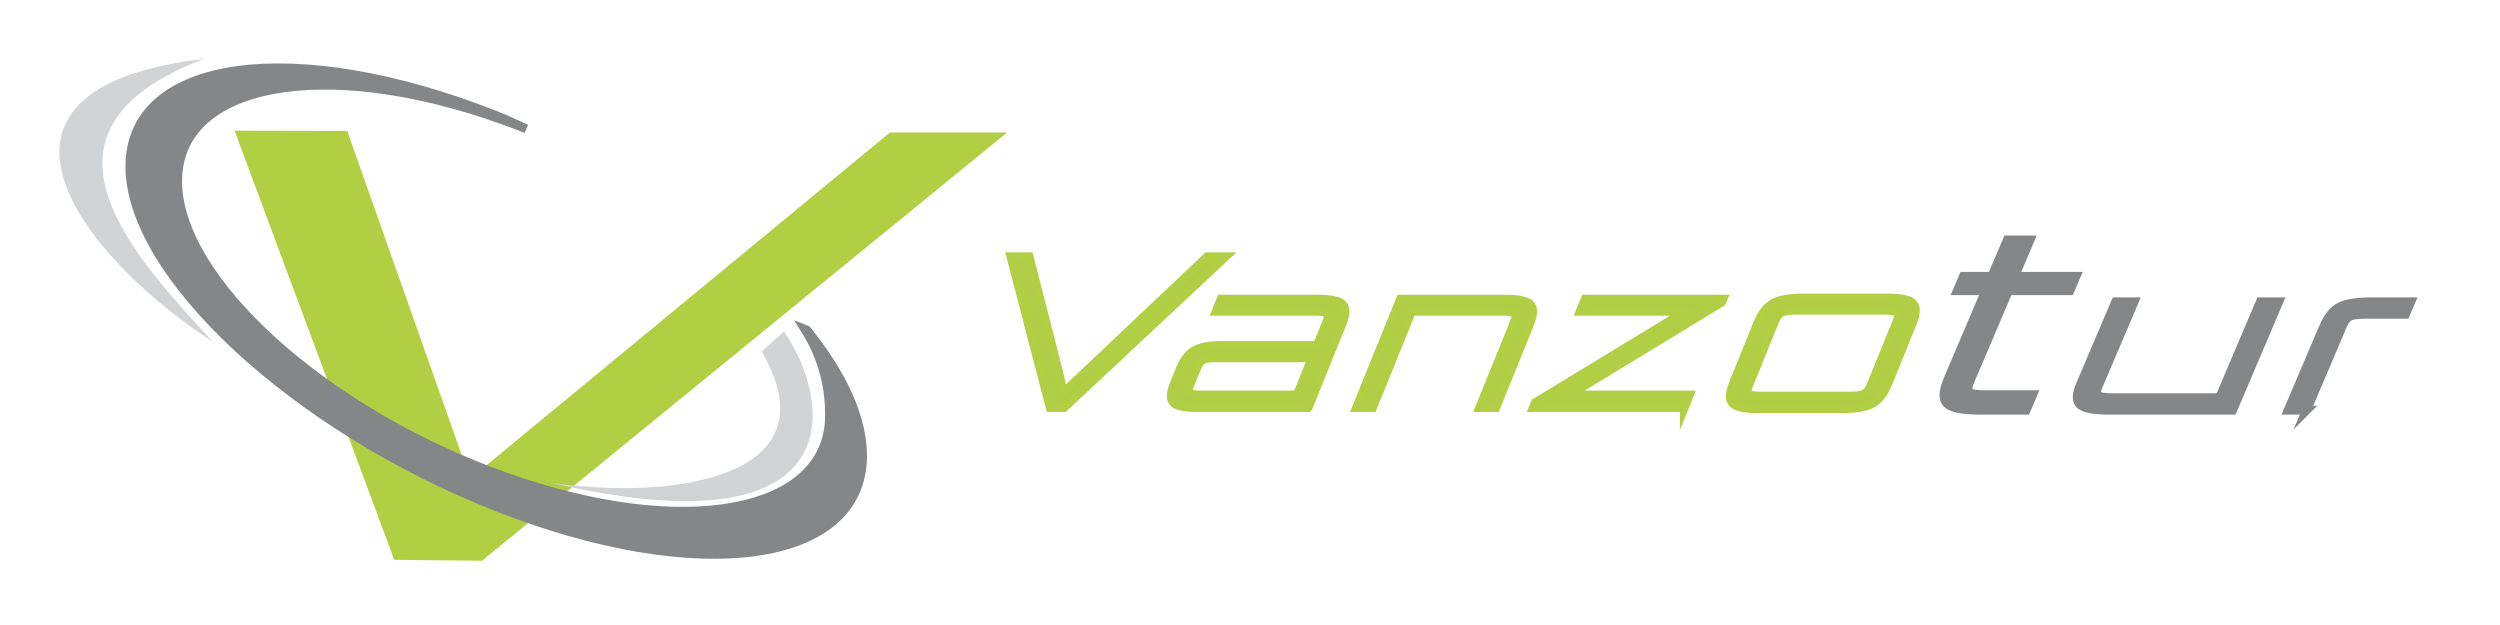 <?xml version="1.0" encoding="UTF-8"?>
<!DOCTYPE svg PUBLIC "-//W3C//DTD SVG 1.1//EN" "http://www.w3.org/Graphics/SVG/1.1/DTD/svg11.dtd">
<!-- Creator: CorelDRAW 2020 (64 Bit) -->
<svg xmlns="http://www.w3.org/2000/svg" xml:space="preserve" width="100mm" height="25mm" version="1.1" style="shape-rendering:geometricPrecision; text-rendering:geometricPrecision; image-rendering:optimizeQuality; fill-rule:evenodd; clip-rule:evenodd"
viewBox="0 0 10000 2500"
 xmlns:xlink="http://www.w3.org/1999/xlink"
 xmlns:xodm="http://www.corel.com/coreldraw/odm/2003">
 <defs>
  <style type="text/css">
   <![CDATA[
    .str4 {stroke:#848688;stroke-width:35.28;stroke-miterlimit:22.926}
    .str1 {stroke:#848688;stroke-width:35.28;stroke-miterlimit:22.926}
    .str3 {stroke:#B1CE44;stroke-width:35.28;stroke-miterlimit:22.926}
    .str0 {stroke:#B2CE43;stroke-width:20;stroke-miterlimit:22.926}
    .str2 {stroke:#D2D3D5;stroke-width:7.62;stroke-miterlimit:22.926}
    .fil0 {fill:none}
    .fil3 {fill:#D2D3D5}
    .fil2 {fill:#848688}
    .fil1 {fill:#B2CE43}
    .fil5 {fill:#848688;fill-rule:nonzero}
    .fil4 {fill:#B1CC47;fill-rule:nonzero}
   ]]>
  </style>
 </defs>
 <g id="Camada_x0020_1">
  <polygon class="fil0" points="-3.8,3.07 9996.2,3.07 9996.2,2503.07 -3.8,2503.07 "/>
  <g id="_1729710822928">
   <polygon class="fil1 str0" points="952.71,532.69 1381.77,533.59 1875.7,1931.81 3563.54,539.81 4000.6,539.8 1924.21,2232.93 1584.02,2229.35 "/>
   <path class="fil2 str1" d="M3219.8 1317.08c76.96,122.7 98.36,240.16 98.36,343.97 0,393.21 -583.73,502.36 -1303.81,243.79 -720.08,-258.57 -1303.8,-786.96 -1303.8,-1180.18 0,-393.2 583.72,-502.36 1303.8,-243.78 30.34,10.89 60.68,22.37 90.95,34.39 -42.47,-18.76 -77.82,-36.28 -120.45,-53.11 -809.29,-319.57 -1465.33,-228.41 -1465.33,203.63 0,432.02 656.04,1041.33 1465.33,1360.9 809.29,319.58 1465.35,228.41 1465.35,-203.62 0,-148.26 -74.91,-319.58 -223.1,-503.1l-7.3 -2.89z"/>
   <path class="fil3 str2" d="M785.8 243.21c-702.35,284.28 -274.77,760.4 40.89,1103.3 -511.1,-342.9 -991.97,-977.15 -40.89,-1103.3z"/>
   <path class="fil3" d="M3136.35 1326.09l-89.71 79.95c296.99,508.72 -365.65,597.05 -846.58,524.1 1202.2,281.9 1137.64,-308.55 936.29,-604.05z"/>
  </g>
  <path class="fil4 str3" d="M4255.83 1630.25l-54.97 0 -157.2 -603.26 72.96 0 117.24 459.01c7.45,29.28 13.2,57.41 16.87,84.53l4 0c34,-33.32 63.95,-61.59 90.04,-85.25l484.5 -458.29 71.97 0 -645.41 603.26zm976.53 0l-445.79 0c-47.98,0 -78.6,-6.63 -91.88,-19.9 -13.27,-13.28 -12.78,-37.51 1.5,-72.71l25.61 -63.18c14.28,-35.2 33.43,-59.43 57.47,-72.7 24.04,-13.27 60.04,-19.91 108.02,-19.91l381.81 0 37.9 -93.48c7.02,-17.3 7.37,-28.85 1.05,-34.62 -6.32,-5.77 -22.81,-8.65 -49.47,-8.65l-393.8 0 19.65 -48.47 387.81 0c49.97,0 82.38,6.78 97.2,20.34 14.83,13.56 14.4,39.67 -1.27,78.33l-135.81 334.95zm-43.62 -50.2l60.36 -148.87 -384.81 0c-25.99,0 -43.7,2.6 -53.14,7.79 -9.43,5.2 -17.66,16.45 -24.68,33.76l-25.97 64.05c-7.02,17.31 -8.03,28.85 -3.04,34.62 4.99,5.77 20.48,8.65 46.47,8.65l384.81 0zm794.25 50.2l-63.97 0 138.62 -341.88c7.02,-17.3 7.37,-28.85 1.05,-34.62 -6.33,-5.77 -22.81,-8.65 -49.47,-8.65l-362.82 0 -156.17 385.15 -63.97 0 175.82 -433.62 420.79 0c49.98,0 82.38,6.78 97.21,20.34 14.83,13.56 14.28,39.96 -1.63,79.2l-135.46 334.08zm754.13 0l-603.54 0 7.84 -19.33 601.44 -365.82 -421.79 0 19.65 -48.47 551.06 0 -4.68 11.54 -611.39 371.88 481.76 0 -20.35 50.2zm637.44 4.33l-345.84 0c-49.98,0 -82.32,-6.92 -97.03,-20.77 -14.7,-13.85 -13.98,-40.68 2.16,-80.49l97.56 -240.62c16.14,-39.81 37.13,-66.5 62.94,-80.06 25.83,-13.56 63.72,-20.34 113.7,-20.34l345.84 0c49.97,0 82.31,6.93 97.02,20.77 14.71,13.85 13.99,40.68 -2.16,80.5l-97.55 240.61c-16.15,39.82 -37.13,66.5 -62.96,80.06 -25.81,13.56 -63.71,20.34 -113.68,20.34zm109.86 -93.48l104.22 -257.05c7.02,-17.31 7.37,-28.85 1.05,-34.62 -6.32,-5.77 -22.81,-8.66 -49.47,-8.66l-357.82 0c-26.65,0 -45.48,2.89 -56.48,8.66 -11,5.77 -20.02,17.31 -27.04,34.62l-104.22 257.05c-7.03,17.32 -7.37,28.86 -1.05,34.63 6.33,5.77 22.82,8.65 49.47,8.65l357.82 0c26.66,0 45.49,-2.88 56.49,-8.65 10.99,-5.77 20.01,-17.31 27.03,-34.63z"/>
  <path class="fil5 str4" d="M8104.62 1640.83l-183.32 0c-70.11,0 -114.31,-8.55 -132.61,-25.66 -18.3,-17.1 -16.98,-50.24 3.95,-99.41l150.16 -352.76 -113.68 0 24.57 -57.73 113.68 0 61.88 -145.38 90.95 0 -61.88 145.38 245.85 0 -24.57 57.73 -245.85 0 -154.26 362.38c-9.1,21.38 -9.95,35.63 -2.57,42.76 7.38,7.13 29.09,10.69 65.08,10.69l189.01 0 -26.39 62zm825.92 0l-495.91 0c-57.53,0 -95.05,-6.93 -112.55,-20.77 -17.5,-13.85 -17.78,-40.68 -0.83,-80.5l141.48 -332.36 73.64 0 -144.8 340.15c-7.36,17.31 -7.29,28.86 0.23,34.62 7.51,5.77 26.61,8.66 57.3,8.66l429.17 0 163.21 -383.43 73.64 0 -184.58 433.63zm295.7 0l-73.64 0 141.85 -333.23c17.19,-40.39 38.97,-67.22 65.33,-80.49 26.36,-13.27 67.92,-19.91 124.69,-19.91l158.78 0 -21.37 50.2 -162.23 0c-29.92,0 -50.27,2.75 -61.03,8.23 -10.78,5.48 -19.85,16.87 -27.22,34.19l-145.16 341.01z"/>
 </g>
</svg>

